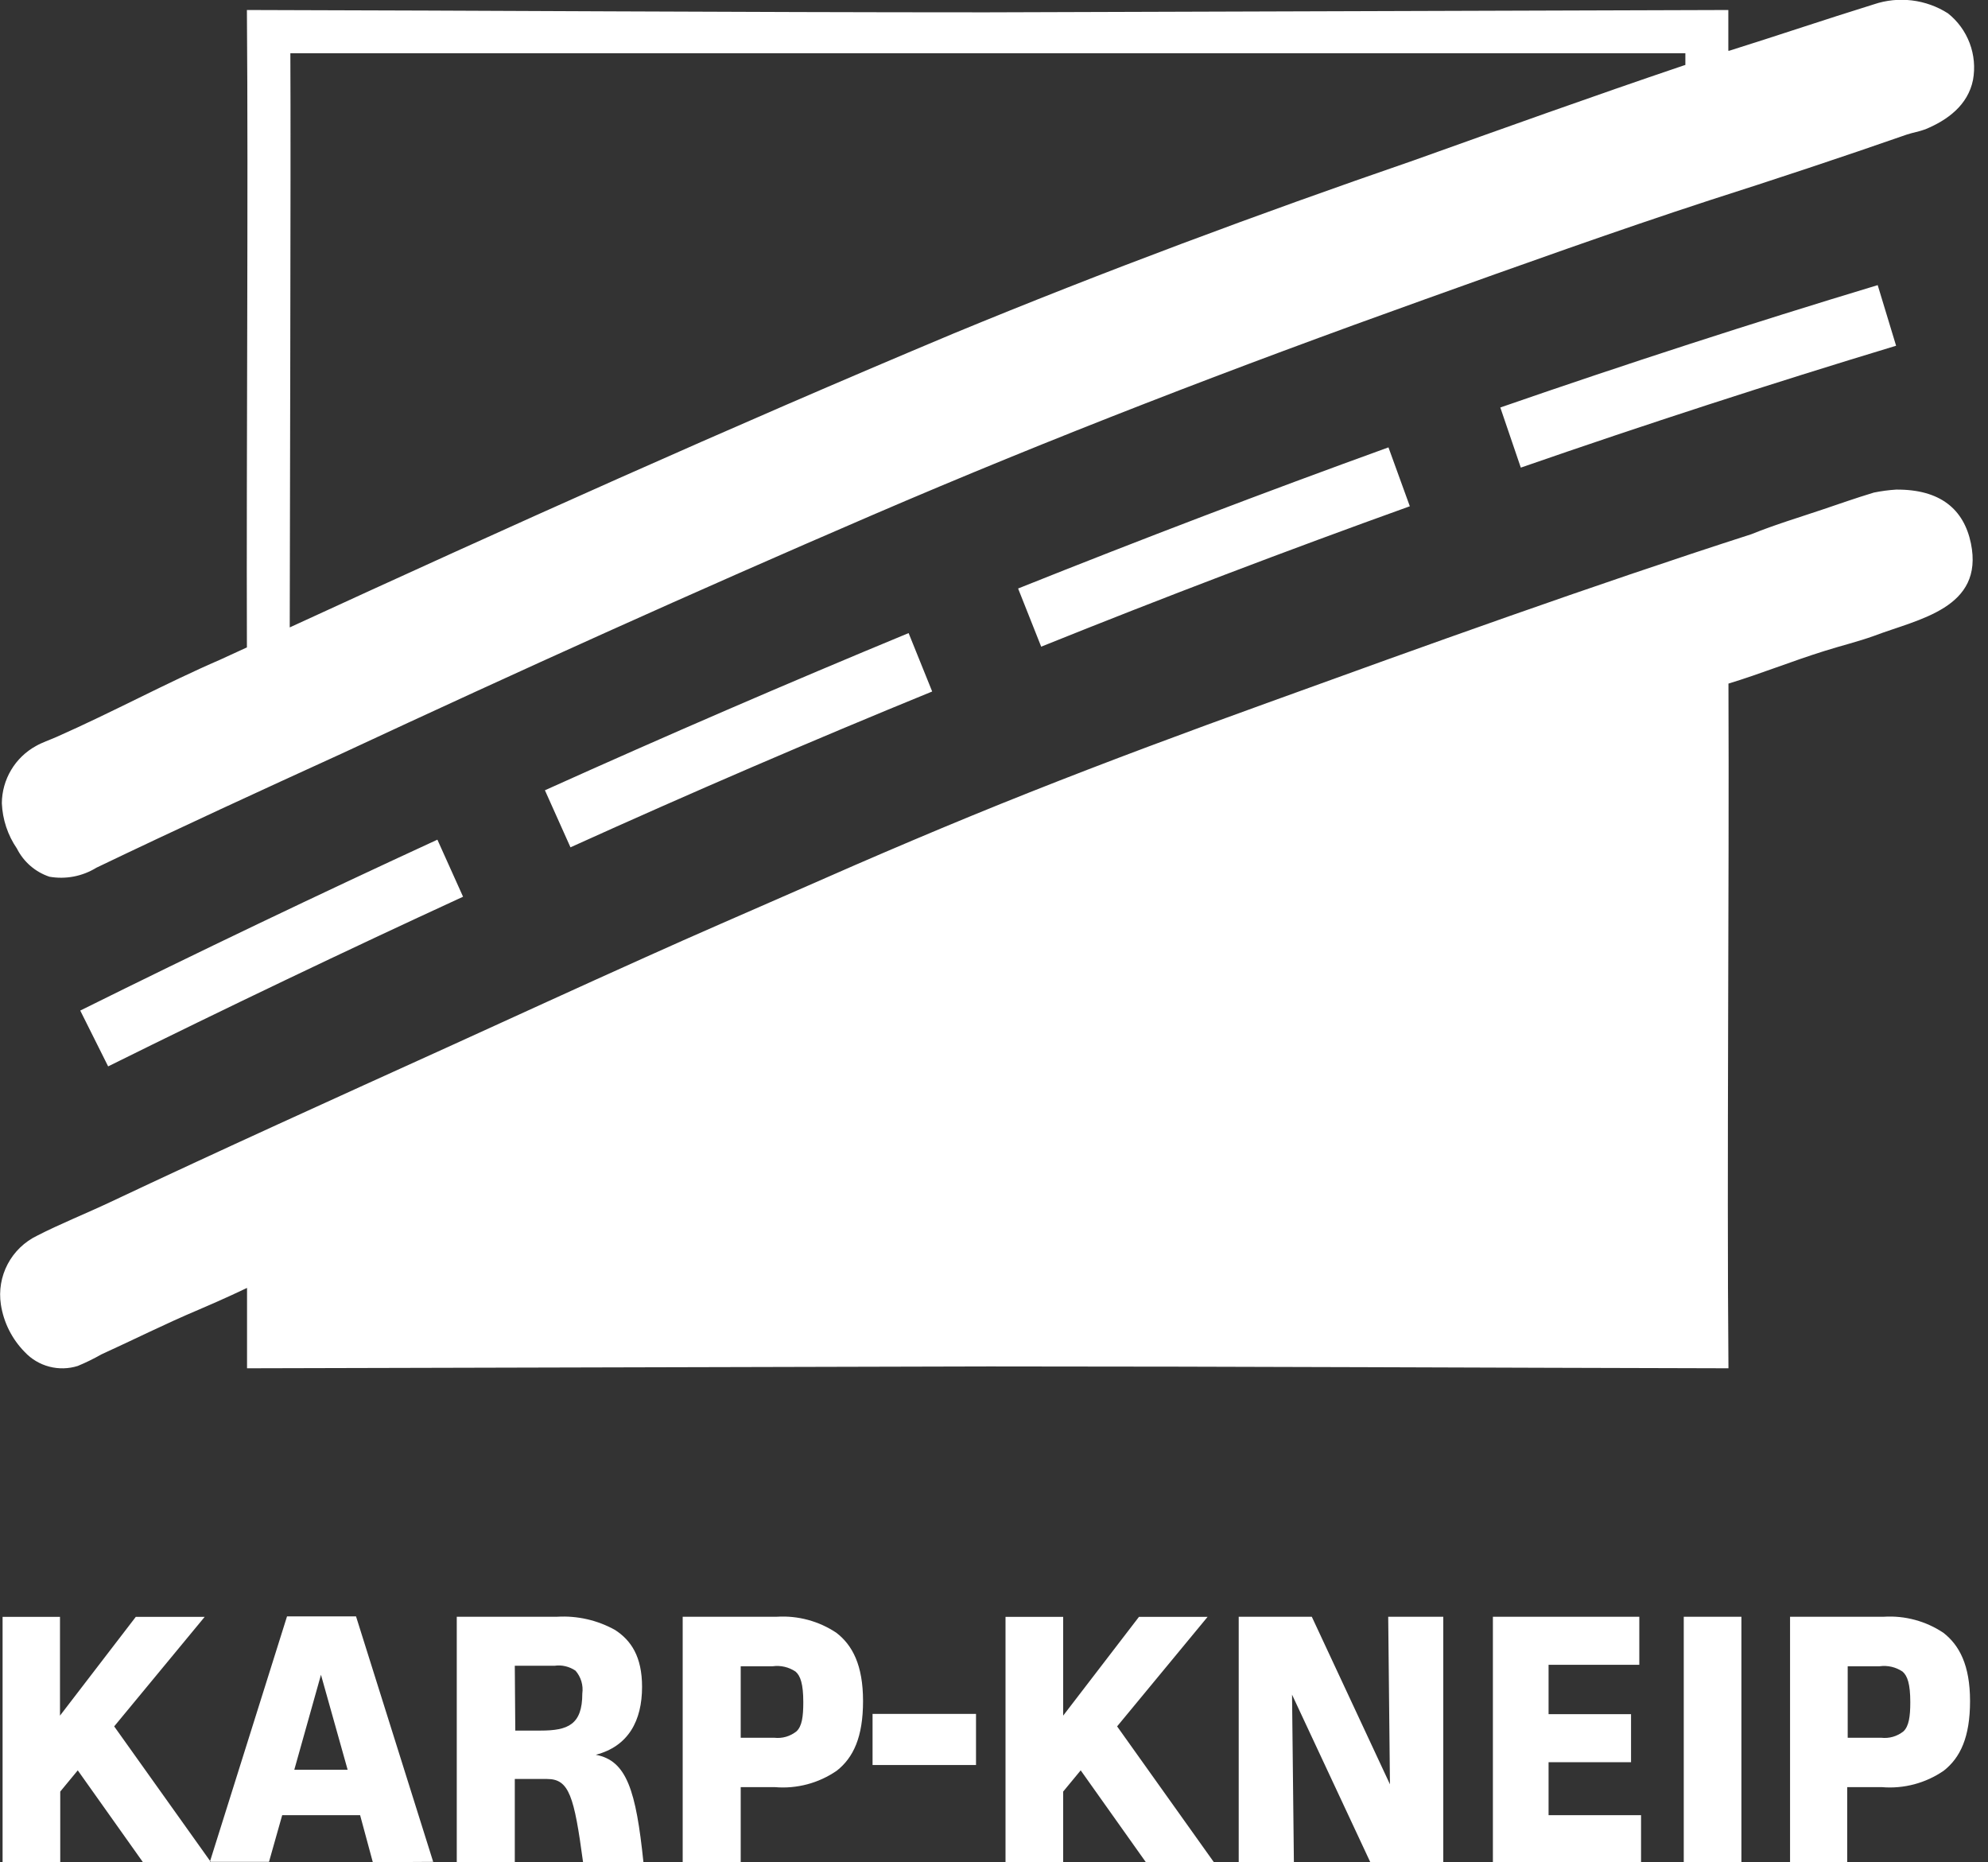 <?xml version="1.0" encoding="UTF-8"?>
<svg xmlns="http://www.w3.org/2000/svg" width="126" height="118" viewBox="0 0 126 118" fill="none">
  <rect x="0" y="0" width="126" height="118" fill="#333333" stroke="none"/>
  <g clip-path="url(#clip0_1213_1364)">
    <path d="M108.133 85.325L91.905 85.286C82.312 85.286 72.54 85.224 62.665 85.224L16.994 85.333V79.809L63.158 59.02L108.188 41.806C108.188 47.776 108.188 54.755 108.188 62.095C108.117 70.107 108.086 78.369 108.133 85.325Z" fill="white"></path>
    <path d="M120.175 21.908C112.226 24.313 104.297 26.887 96.389 29.631L95.09 25.821C103.04 23.066 111.013 20.482 119.009 18.067L120.175 21.908ZM89.355 32.08C81.53 34.892 73.743 37.857 65.991 40.977L64.528 37.291C72.352 34.161 80.177 31.18 88.001 28.348L89.355 32.08ZM59.082 43.817C51.425 46.947 43.783 50.238 36.157 53.691L34.537 50.076C42.2 46.623 49.883 43.303 57.588 40.116L59.082 43.817ZM29.349 56.821C21.848 60.274 14.35 63.858 6.854 67.572L5.086 64.035C12.613 60.3 20.158 56.691 27.722 53.206L29.349 56.821ZM123.461 0.845C122.771 0.405 121.991 0.126 121.179 0.027C120.366 -0.072 119.542 0.012 118.767 0.274C115.637 1.244 112.546 2.293 109.597 3.216H109.542V0.634L62.494 0.782C46.508 0.782 30.789 0.665 15.649 0.634C15.743 12.449 15.61 28.363 15.649 41.023L13.943 41.806C10.571 43.261 7.175 45.108 3.584 46.696C3.122 46.9 2.684 47.04 2.285 47.267C1.633 47.624 1.088 48.149 0.707 48.788C0.326 49.426 0.122 50.154 0.117 50.898C0.16 51.926 0.49 52.921 1.072 53.769C1.496 54.612 2.236 55.253 3.13 55.553C4.16 55.735 5.221 55.532 6.111 54.982C11.314 52.486 16.556 50.076 21.705 47.729C32.925 42.502 43.864 37.557 55.295 32.636C66.727 27.714 78.244 23.285 90.333 18.959C96.319 16.815 102.367 14.647 108.329 12.699C112.421 11.392 116.74 9.961 120.848 8.529C121.247 8.396 121.631 8.341 122.03 8.192C123.43 7.613 124.729 6.666 125.05 5.062C125.191 4.282 125.118 3.477 124.838 2.734C124.558 1.992 124.083 1.339 123.461 0.845ZM18.403 3.372C23.293 3.372 106.819 3.372 106.819 3.372V4.116L106.647 4.17C100.935 6.103 95.27 8.137 89.574 10.172C79.762 13.552 69.919 17.214 60.451 21.126C46.164 27.112 32.182 33.403 18.364 39.756C18.364 35.21 18.442 10.039 18.403 3.372ZM124.917 34.428C124.471 32.276 122.984 31 120.175 31.024C119.702 31.054 119.231 31.117 118.767 31.212C118.196 31.384 117.601 31.579 117.085 31.752L115.52 32.284C114.041 32.784 112.539 33.23 111.005 33.849C100.833 37.127 90.395 40.89 80.286 44.552C75.216 46.383 70.263 48.222 65.271 50.202C60.279 52.181 55.397 54.27 50.561 56.406C47.338 57.822 44.114 59.207 40.929 60.647C36.743 62.525 32.573 64.442 28.41 66.335C21.251 69.582 13.935 72.892 6.94 76.194C5.532 76.859 3.732 77.587 2.355 78.299C1.556 78.684 0.901 79.315 0.487 80.099C0.073 80.884 -0.078 81.78 0.055 82.657C0.229 83.795 0.757 84.849 1.565 85.669C1.985 86.119 2.524 86.441 3.119 86.597C3.715 86.754 4.342 86.739 4.929 86.554C5.44 86.343 5.936 86.1 6.416 85.826C8.529 84.864 10.485 83.878 12.566 83.001C12.863 82.876 14.389 82.219 15.657 81.609V86.702L62.697 86.585C78.69 86.585 94.409 86.671 109.55 86.702C109.44 73.933 109.604 56.375 109.55 43.316C111.545 42.714 113.571 41.892 115.66 41.242C116.67 40.922 117.75 40.663 118.79 40.288C121.591 39.224 125.762 38.551 124.917 34.428ZM106.772 62.095C106.772 69.583 106.725 77.29 106.772 83.956L91.906 83.909C82.383 83.909 72.525 83.847 62.634 83.847L18.34 83.956V80.357C24.866 77.368 31.493 74.379 38.042 71.382C46.383 67.681 54.771 63.894 63.284 60.381C77.321 54.583 92.031 49.38 106.803 44.247C106.803 49.599 106.788 56.594 106.772 62.095Z" fill="white"></path>
    <path d="M32.628 109.659H34.271C36.008 109.659 36.907 109.276 36.907 107.312C36.943 107.054 36.923 106.791 36.849 106.542C36.774 106.292 36.648 106.061 36.477 105.864C36.081 105.594 35.598 105.482 35.123 105.551H32.628V109.659ZM35.327 102.445C36.6 102.372 37.867 102.663 38.981 103.282C39.998 103.94 40.694 104.972 40.694 106.889C40.694 109.025 39.834 110.653 37.76 111.193C39.724 111.553 40.311 113.47 40.781 118H36.955C36.391 113.806 36.07 112.726 34.678 112.726H32.628V118H28.95V102.445H35.327ZM72.626 118H76.937L70.803 109.393L76.538 102.453H72.188L67.384 108.712V102.453H63.73V118.008H67.384V113.524L68.495 112.179L72.626 118ZM9.06 118H13.372L7.237 109.393L12.973 102.453H8.607L3.802 108.712V102.453H0.164V118.008H3.818V113.524L4.929 112.179L9.06 118ZM117.108 110.113H119.228C119.479 110.142 119.734 110.122 119.977 110.052C120.22 109.982 120.447 109.864 120.644 109.706C120.981 109.385 121.075 108.783 121.075 107.86C121.075 106.709 120.895 106.185 120.582 105.919C120.157 105.634 119.642 105.514 119.134 105.583H117.108V110.113ZM119.408 102.445C120.74 102.364 122.062 102.721 123.172 103.462C124.181 104.245 124.862 105.512 124.862 107.789C124.862 110.066 124.251 111.373 123.195 112.202C122.05 112.99 120.668 113.358 119.283 113.243H117.076V118H113.454V102.445H119.408ZM110.371 118H106.717V102.445H110.371V118ZM103.9 102.445V105.489H98.149V108.619H103.376V111.662H98.149V115.019H104.01V118.039H94.62V102.445H103.9ZM83.142 102.445L88.095 113.063L87.985 102.445H91.475V118H86.851L81.89 107.382L82.007 118H78.51V102.445H83.142ZM55.303 108.603H61.86V111.842H55.303V108.603ZM46.946 110.113H49.067C49.318 110.142 49.572 110.122 49.816 110.052C50.059 109.982 50.285 109.864 50.483 109.706C50.827 109.385 50.913 108.783 50.913 107.86C50.913 106.709 50.733 106.185 50.42 105.919C49.995 105.634 49.48 105.514 48.973 105.583H46.946V110.113ZM49.247 102.445C50.578 102.364 51.9 102.721 53.01 103.462C54.027 104.245 54.7 105.512 54.7 107.789C54.7 110.066 54.09 111.373 53.034 112.202C51.889 112.991 50.507 113.359 49.121 113.243H46.946V118H43.269V102.445H49.247ZM32.659 109.659H34.302C36.039 109.659 36.939 109.276 36.939 107.312C36.974 107.054 36.954 106.791 36.88 106.542C36.806 106.292 36.679 106.061 36.508 105.864C36.113 105.594 35.629 105.482 35.155 105.551H32.628L32.659 109.659ZM35.358 102.445C36.62 102.378 37.876 102.669 38.981 103.282C39.998 103.94 40.694 104.972 40.694 106.889C40.694 109.025 39.834 110.653 37.76 111.193C39.724 111.553 40.311 113.47 40.781 118H36.955C36.391 113.806 36.07 112.726 34.678 112.726H32.628V118H28.95V102.445H35.358ZM20.343 106.123L18.653 112.14H22.033L20.343 106.123ZM23.63 118L22.824 115.019H17.886L17.049 117.977H13.301L18.192 102.422H22.565L27.456 117.977L23.63 118Z" fill="white"></path>
  </g>
  <defs>
    <clipPath id="clip0_1213_1364">
      <rect width="125.191" height="118" fill="white"></rect>
    </clipPath>
  </defs>
</svg>
